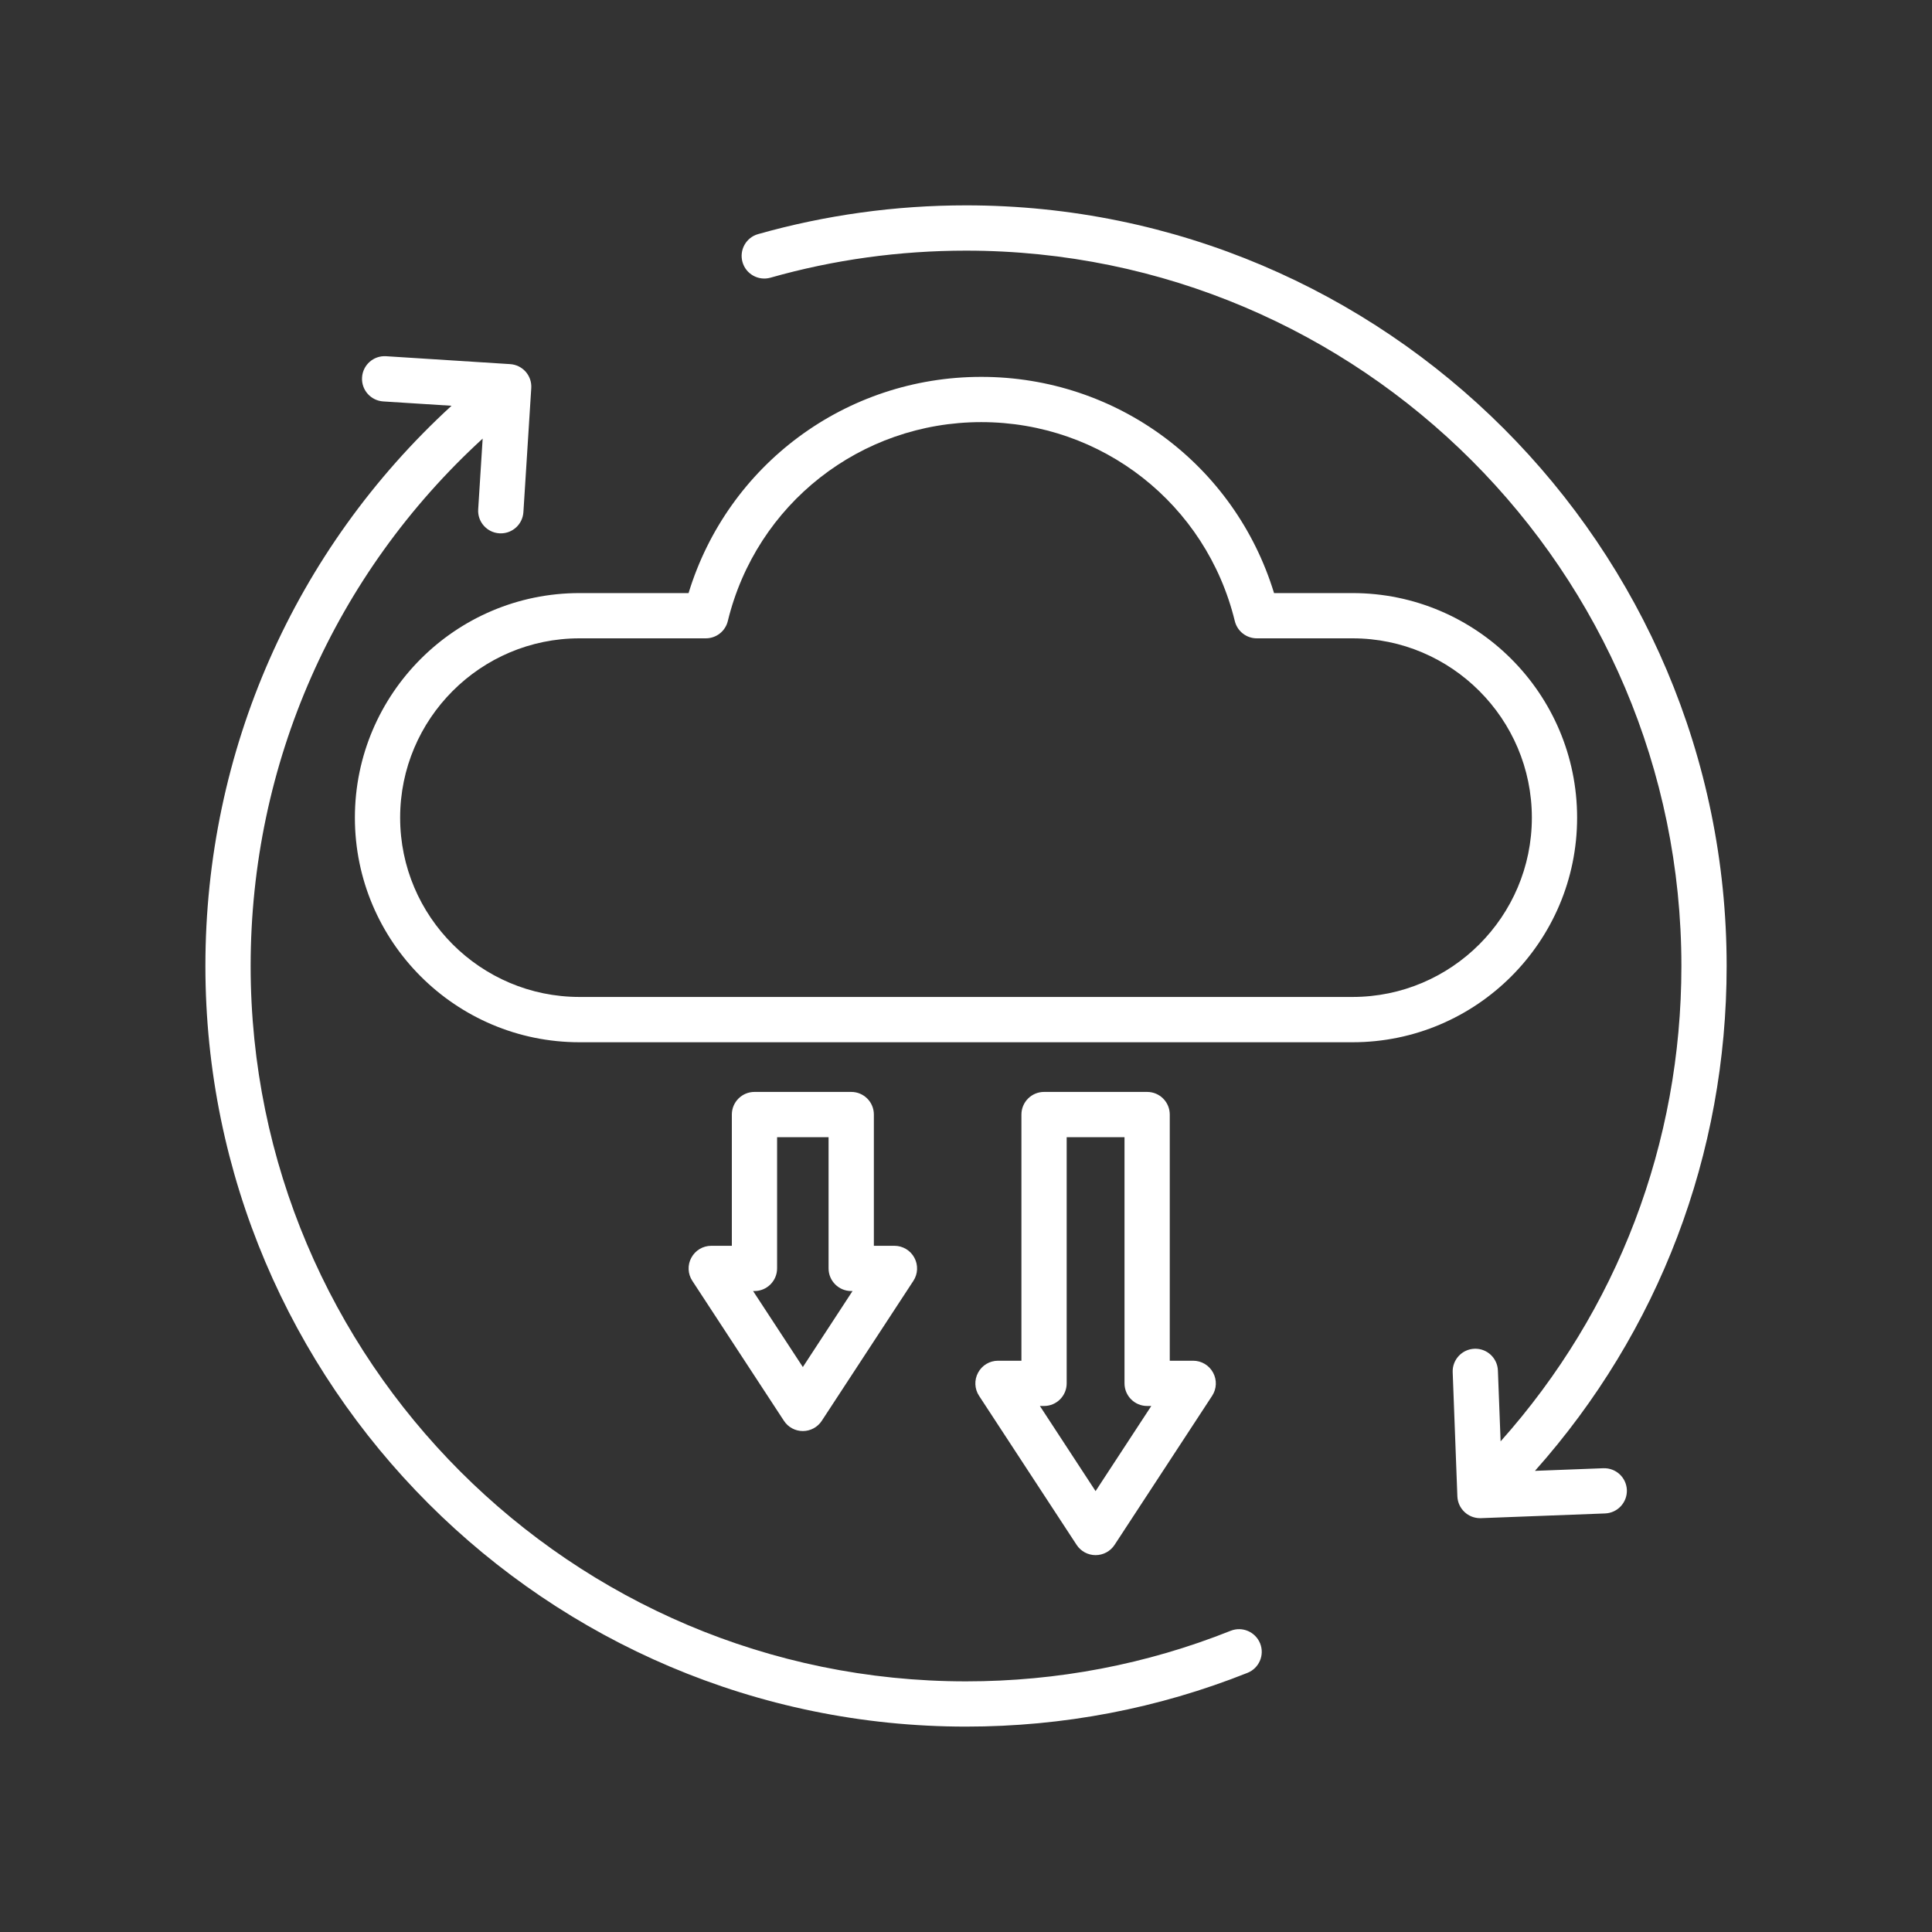 <svg width="45" height="45" viewBox="0 0 45 45" fill="none" xmlns="http://www.w3.org/2000/svg">
<rect x="0" y="0" width="45" height="45" fill="#333333" stroke="none"/>
<path d="M29.351 38.279C29.459 38.55 29.327 38.856 29.056 38.964C26.97 39.795 24.765 40.216 22.501 40.216C12.732 40.216 4.784 32.268 4.784 22.499C4.784 17.492 6.859 12.805 10.517 9.451L8.926 9.35C8.635 9.331 8.414 9.081 8.433 8.79C8.451 8.499 8.701 8.279 8.992 8.297L11.881 8.481C12.172 8.499 12.393 8.749 12.374 9.04L12.191 11.929C12.173 12.209 11.941 12.423 11.665 12.423C11.654 12.423 11.642 12.423 11.631 12.422C11.34 12.404 11.119 12.153 11.138 11.863L11.242 10.216C7.794 13.373 5.838 17.785 5.838 22.5C5.838 31.687 13.312 39.162 22.5 39.162C24.63 39.162 26.704 38.766 28.665 37.984C28.936 37.876 29.242 38.009 29.351 38.279ZM37.345 34.198L35.752 34.259C38.64 31.015 40.217 26.884 40.217 22.5C40.217 12.731 32.269 4.783 22.5 4.783C20.855 4.783 19.226 5.009 17.657 5.453C17.377 5.532 17.215 5.824 17.294 6.104C17.373 6.384 17.665 6.547 17.945 6.468C19.42 6.049 20.953 5.838 22.5 5.838C31.688 5.838 39.163 13.312 39.163 22.5C39.163 26.629 37.675 30.519 34.952 33.572L34.889 31.922C34.878 31.631 34.635 31.404 34.343 31.415C34.052 31.426 33.825 31.671 33.836 31.961L33.945 34.854C33.951 34.994 34.011 35.125 34.114 35.22C34.212 35.311 34.34 35.361 34.473 35.361H34.493L37.385 35.251C37.676 35.24 37.903 34.995 37.893 34.704C37.88 34.413 37.638 34.188 37.345 34.198ZM31.504 24.276H13.497C10.612 24.276 8.266 21.93 8.266 19.045C8.266 16.16 10.612 13.814 13.497 13.814H16.038C16.95 10.828 19.697 8.778 22.856 8.778C26.016 8.778 28.762 10.828 29.675 13.814H31.503C34.388 13.814 36.734 16.16 36.734 19.045C36.734 21.93 34.388 24.276 31.504 24.276ZM35.68 19.045C35.68 16.742 33.806 14.868 31.504 14.868H29.273C29.03 14.868 28.819 14.702 28.761 14.466C28.096 11.738 25.669 9.832 22.856 9.832C20.044 9.832 17.616 11.738 16.952 14.466C16.895 14.702 16.683 14.868 16.439 14.868H13.497C11.194 14.868 9.32 16.742 9.32 19.045C9.32 21.348 11.194 23.221 13.497 23.221H31.504C33.806 23.221 35.68 21.348 35.68 19.045ZM27.246 25.96V31.694H27.791C27.985 31.694 28.163 31.8 28.255 31.971C28.348 32.142 28.339 32.349 28.233 32.511L25.96 35.984C25.862 36.133 25.696 36.222 25.518 36.222C25.341 36.222 25.175 36.133 25.077 35.984L22.804 32.511C22.698 32.349 22.689 32.142 22.782 31.971C22.874 31.8 23.051 31.694 23.246 31.694H23.791V25.96C23.791 25.669 24.027 25.433 24.318 25.433H26.719C27.01 25.433 27.246 25.668 27.246 25.96ZM26.816 32.748H26.719C26.428 32.748 26.192 32.512 26.192 32.221V26.487H24.845V32.221C24.845 32.512 24.609 32.748 24.318 32.748H24.221L25.518 34.731L26.816 32.748ZM20.354 25.96V29.017H20.833C21.026 29.017 21.205 29.123 21.297 29.294C21.389 29.464 21.381 29.672 21.274 29.834L19.141 33.093C19.044 33.242 18.877 33.332 18.7 33.332C18.522 33.332 18.356 33.242 18.259 33.093L16.126 29.834C16.019 29.672 16.01 29.464 16.103 29.294C16.195 29.123 16.373 29.017 16.567 29.017H17.046V25.96C17.046 25.669 17.282 25.433 17.573 25.433H19.828C20.118 25.433 20.354 25.668 20.354 25.96ZM19.857 30.071H19.827C19.536 30.071 19.299 29.834 19.299 29.544V26.487H18.1V29.544C18.1 29.834 17.863 30.071 17.572 30.071H17.541L18.7 31.841L19.857 30.071Z" fill="white"/>
</svg>
